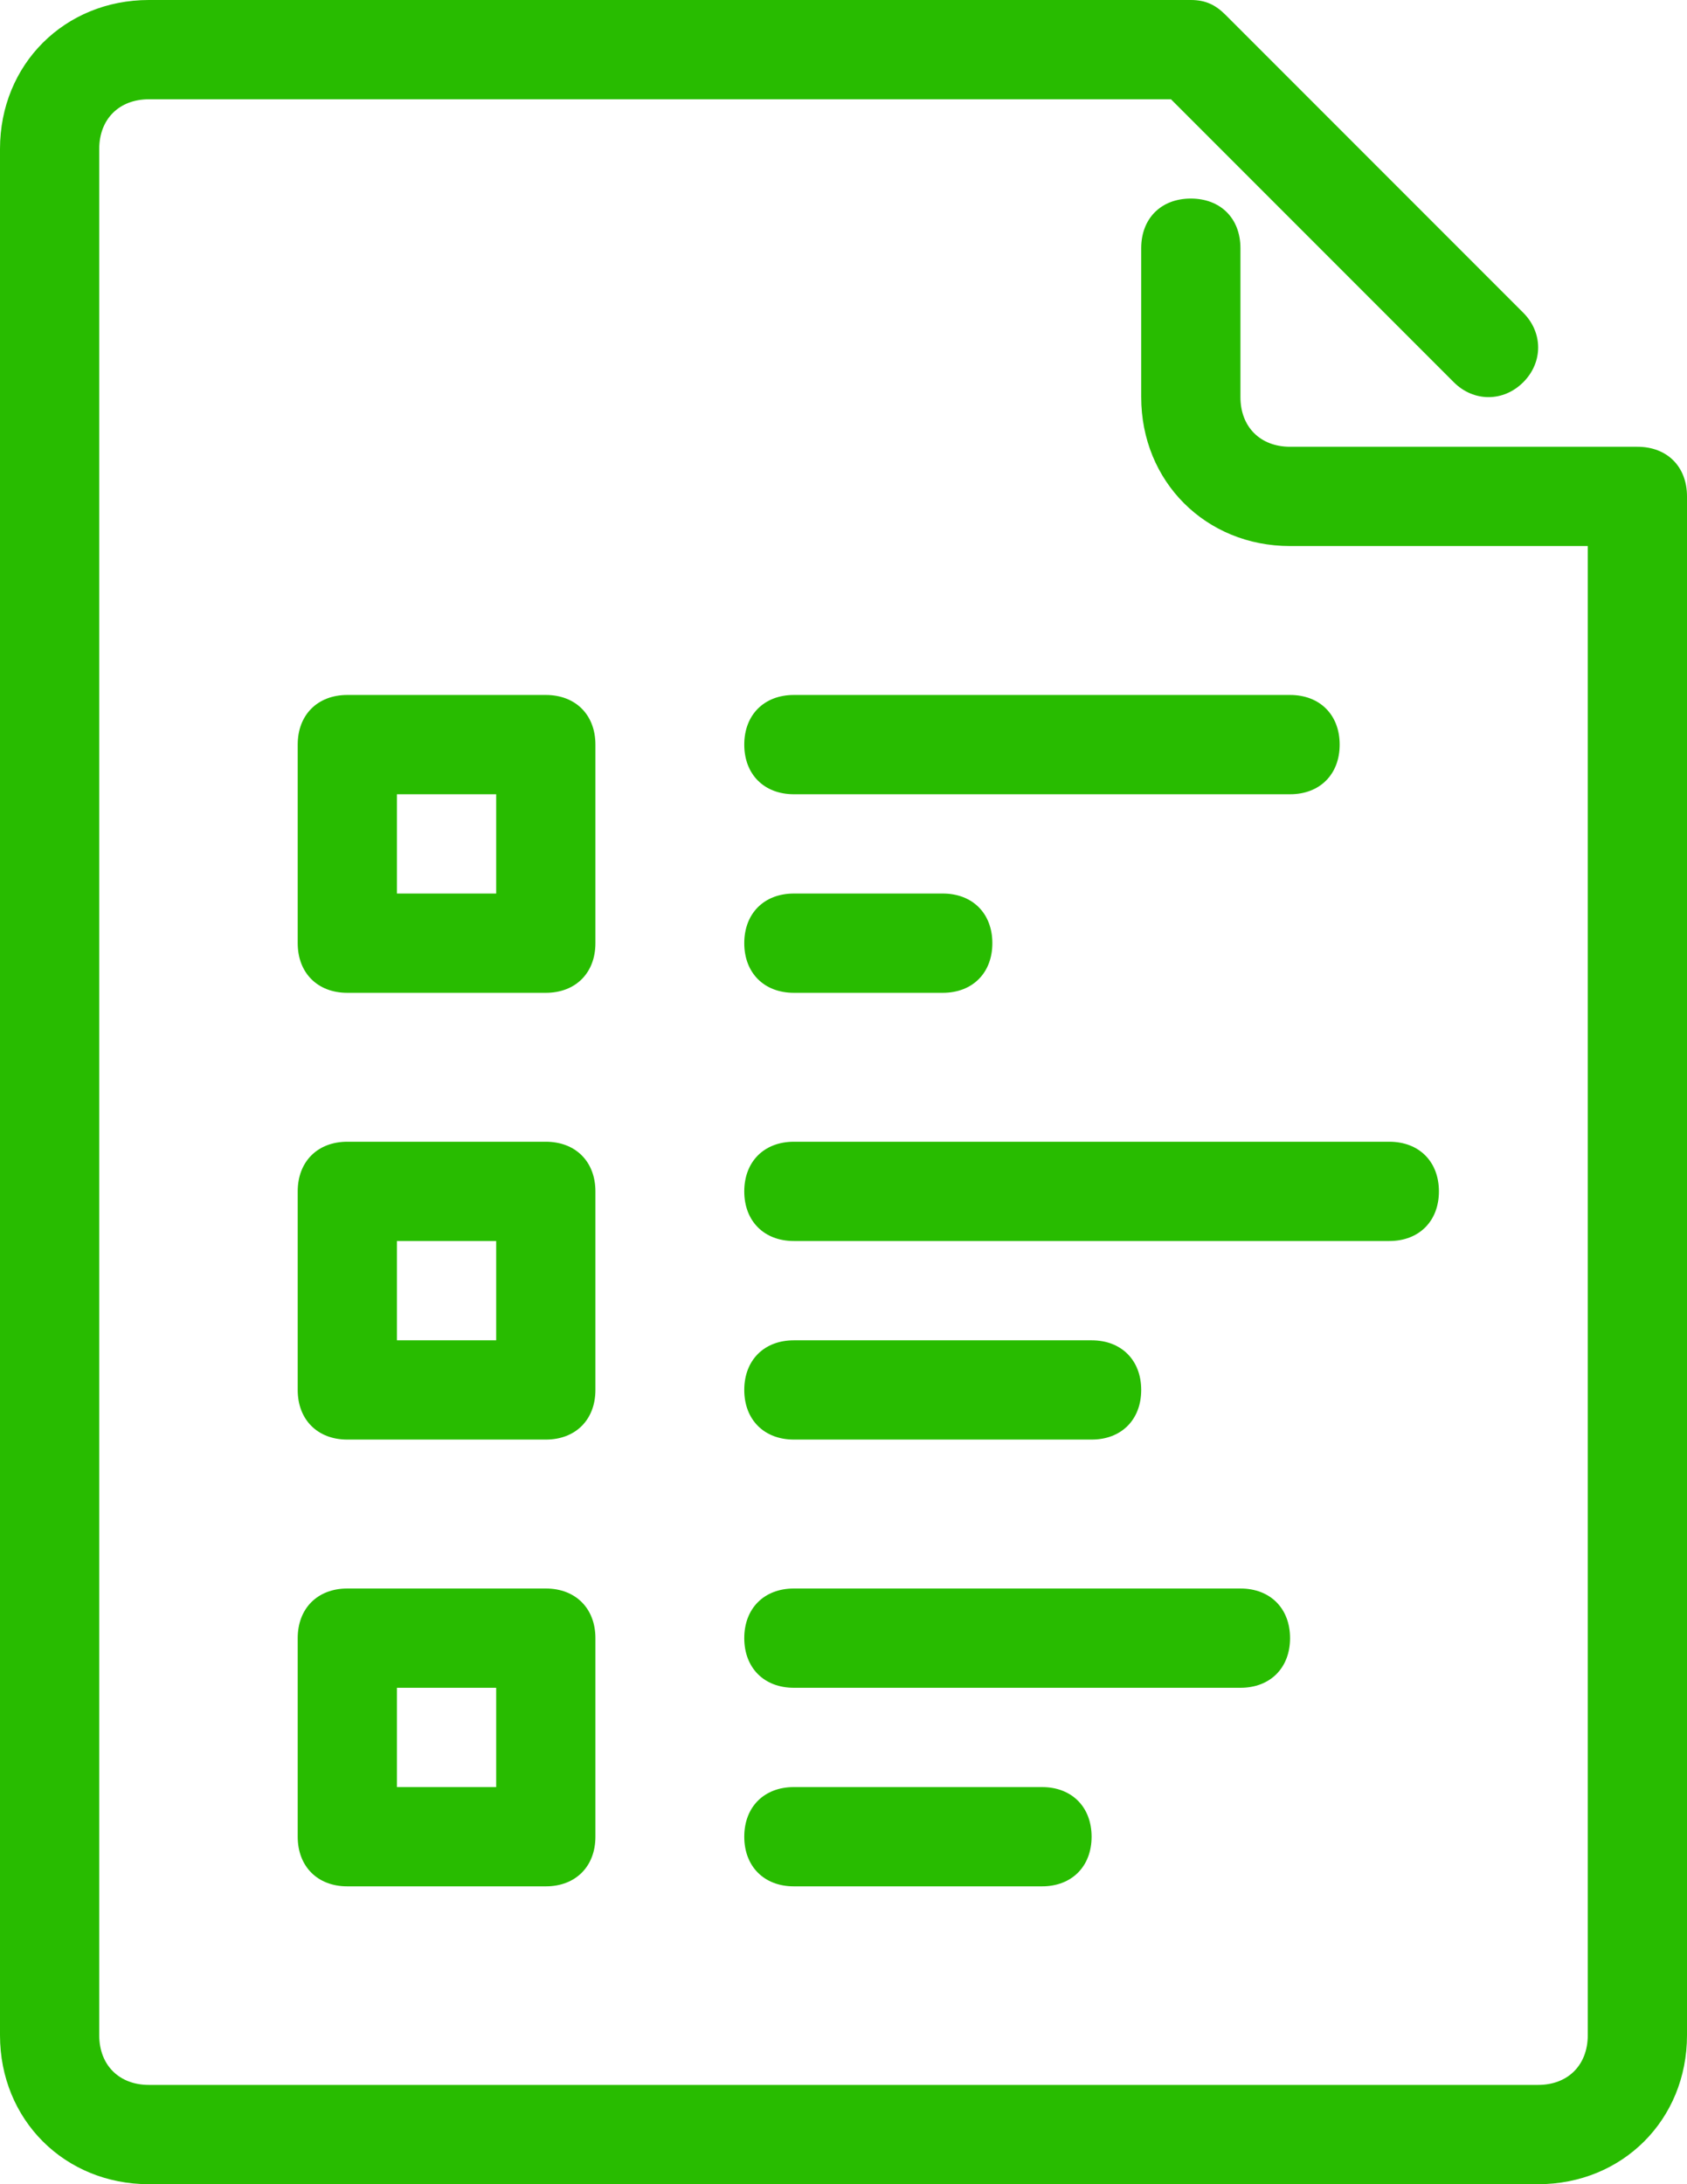 <?xml version="1.0" encoding="UTF-8"?> <svg xmlns="http://www.w3.org/2000/svg" width="34" height="44" viewBox="0 0 34 44" fill="none"> <path d="M33 9H26C25.4 9 25 8.6 25 8V5C25 4.4 24.6 4 24 4C23.4 4 23 4.4 23 5V8C23 9.7 24.3 11 26 11H32V41C32 41.6 31.6 42 31 42H3C2.4 42 2 41.6 2 41V3C2 2.4 2.4 2 3 2H23.6L29.3 7.7C29.7 8.1 30.3 8.1 30.7 7.7C31.1 7.3 31.1 6.7 30.7 6.3L24.7 0.3C24.5 0.1 24.3 0 24 0H3C1.3 0 0 1.3 0 3V41C0 42.7 1.3 44 3 44H31C32.7 44 34 42.7 34 41V10C34 9.4 33.6 9 33 9Z" fill="#28BC00"></path> <path d="M29 24C29 23.4 28.6 23 28 23H16C15.4 23 15 23.4 15 24C15 24.6 15.4 25 16 25H28C28.6 25 29 24.6 29 24Z" fill="#28BC00"></path> <path d="M16 29H22C22.6 29 23 28.6 23 28C23 27.4 22.6 27 22 27H16C15.4 27 15 27.4 15 28C15 28.6 15.4 29 16 29Z" fill="#28BC00"></path> <path d="M26 14H16C15.4 14 15 14.4 15 15C15 15.6 15.4 16 16 16H26C26.6 16 27 15.6 27 15C27 14.4 26.6 14 26 14Z" fill="#28BC00"></path> <path d="M16 20H19C19.6 20 20 19.6 20 19C20 18.4 19.6 18 19 18H16C15.4 18 15 18.4 15 19C15 19.6 15.4 20 16 20Z" fill="#28BC00"></path> <path d="M26 33C26 32.4 25.6 32 25 32H16C15.4 32 15 32.4 15 33C15 33.6 15.4 34 16 34H25C25.6 34 26 33.6 26 33Z" fill="#28BC00"></path> <path d="M16 36C15.4 36 15 36.4 15 37C15 37.6 15.4 38 16 38H21C21.6 38 22 37.6 22 37C22 36.4 21.6 36 21 36H16Z" fill="#28BC00"></path> <path d="M12 24C12 23.4 11.6 23 11 23H7C6.4 23 6 23.4 6 24V28C6 28.6 6.4 29 7 29H11C11.6 29 12 28.6 12 28V24ZM10 27H8V25H10V27Z" fill="#28BC00"></path> <path d="M12 15C12 14.4 11.6 14 11 14H7C6.4 14 6 14.4 6 15V19C6 19.6 6.4 20 7 20H11C11.6 20 12 19.6 12 19V15ZM10 18H8V16H10V18Z" fill="#28BC00"></path> <path d="M11 32H7C6.4 32 6 32.4 6 33V37C6 37.6 6.4 38 7 38H11C11.6 38 12 37.6 12 37V33C12 32.4 11.6 32 11 32ZM10 36H8V34H10V36Z" fill="#28BC00"></path> </svg> 